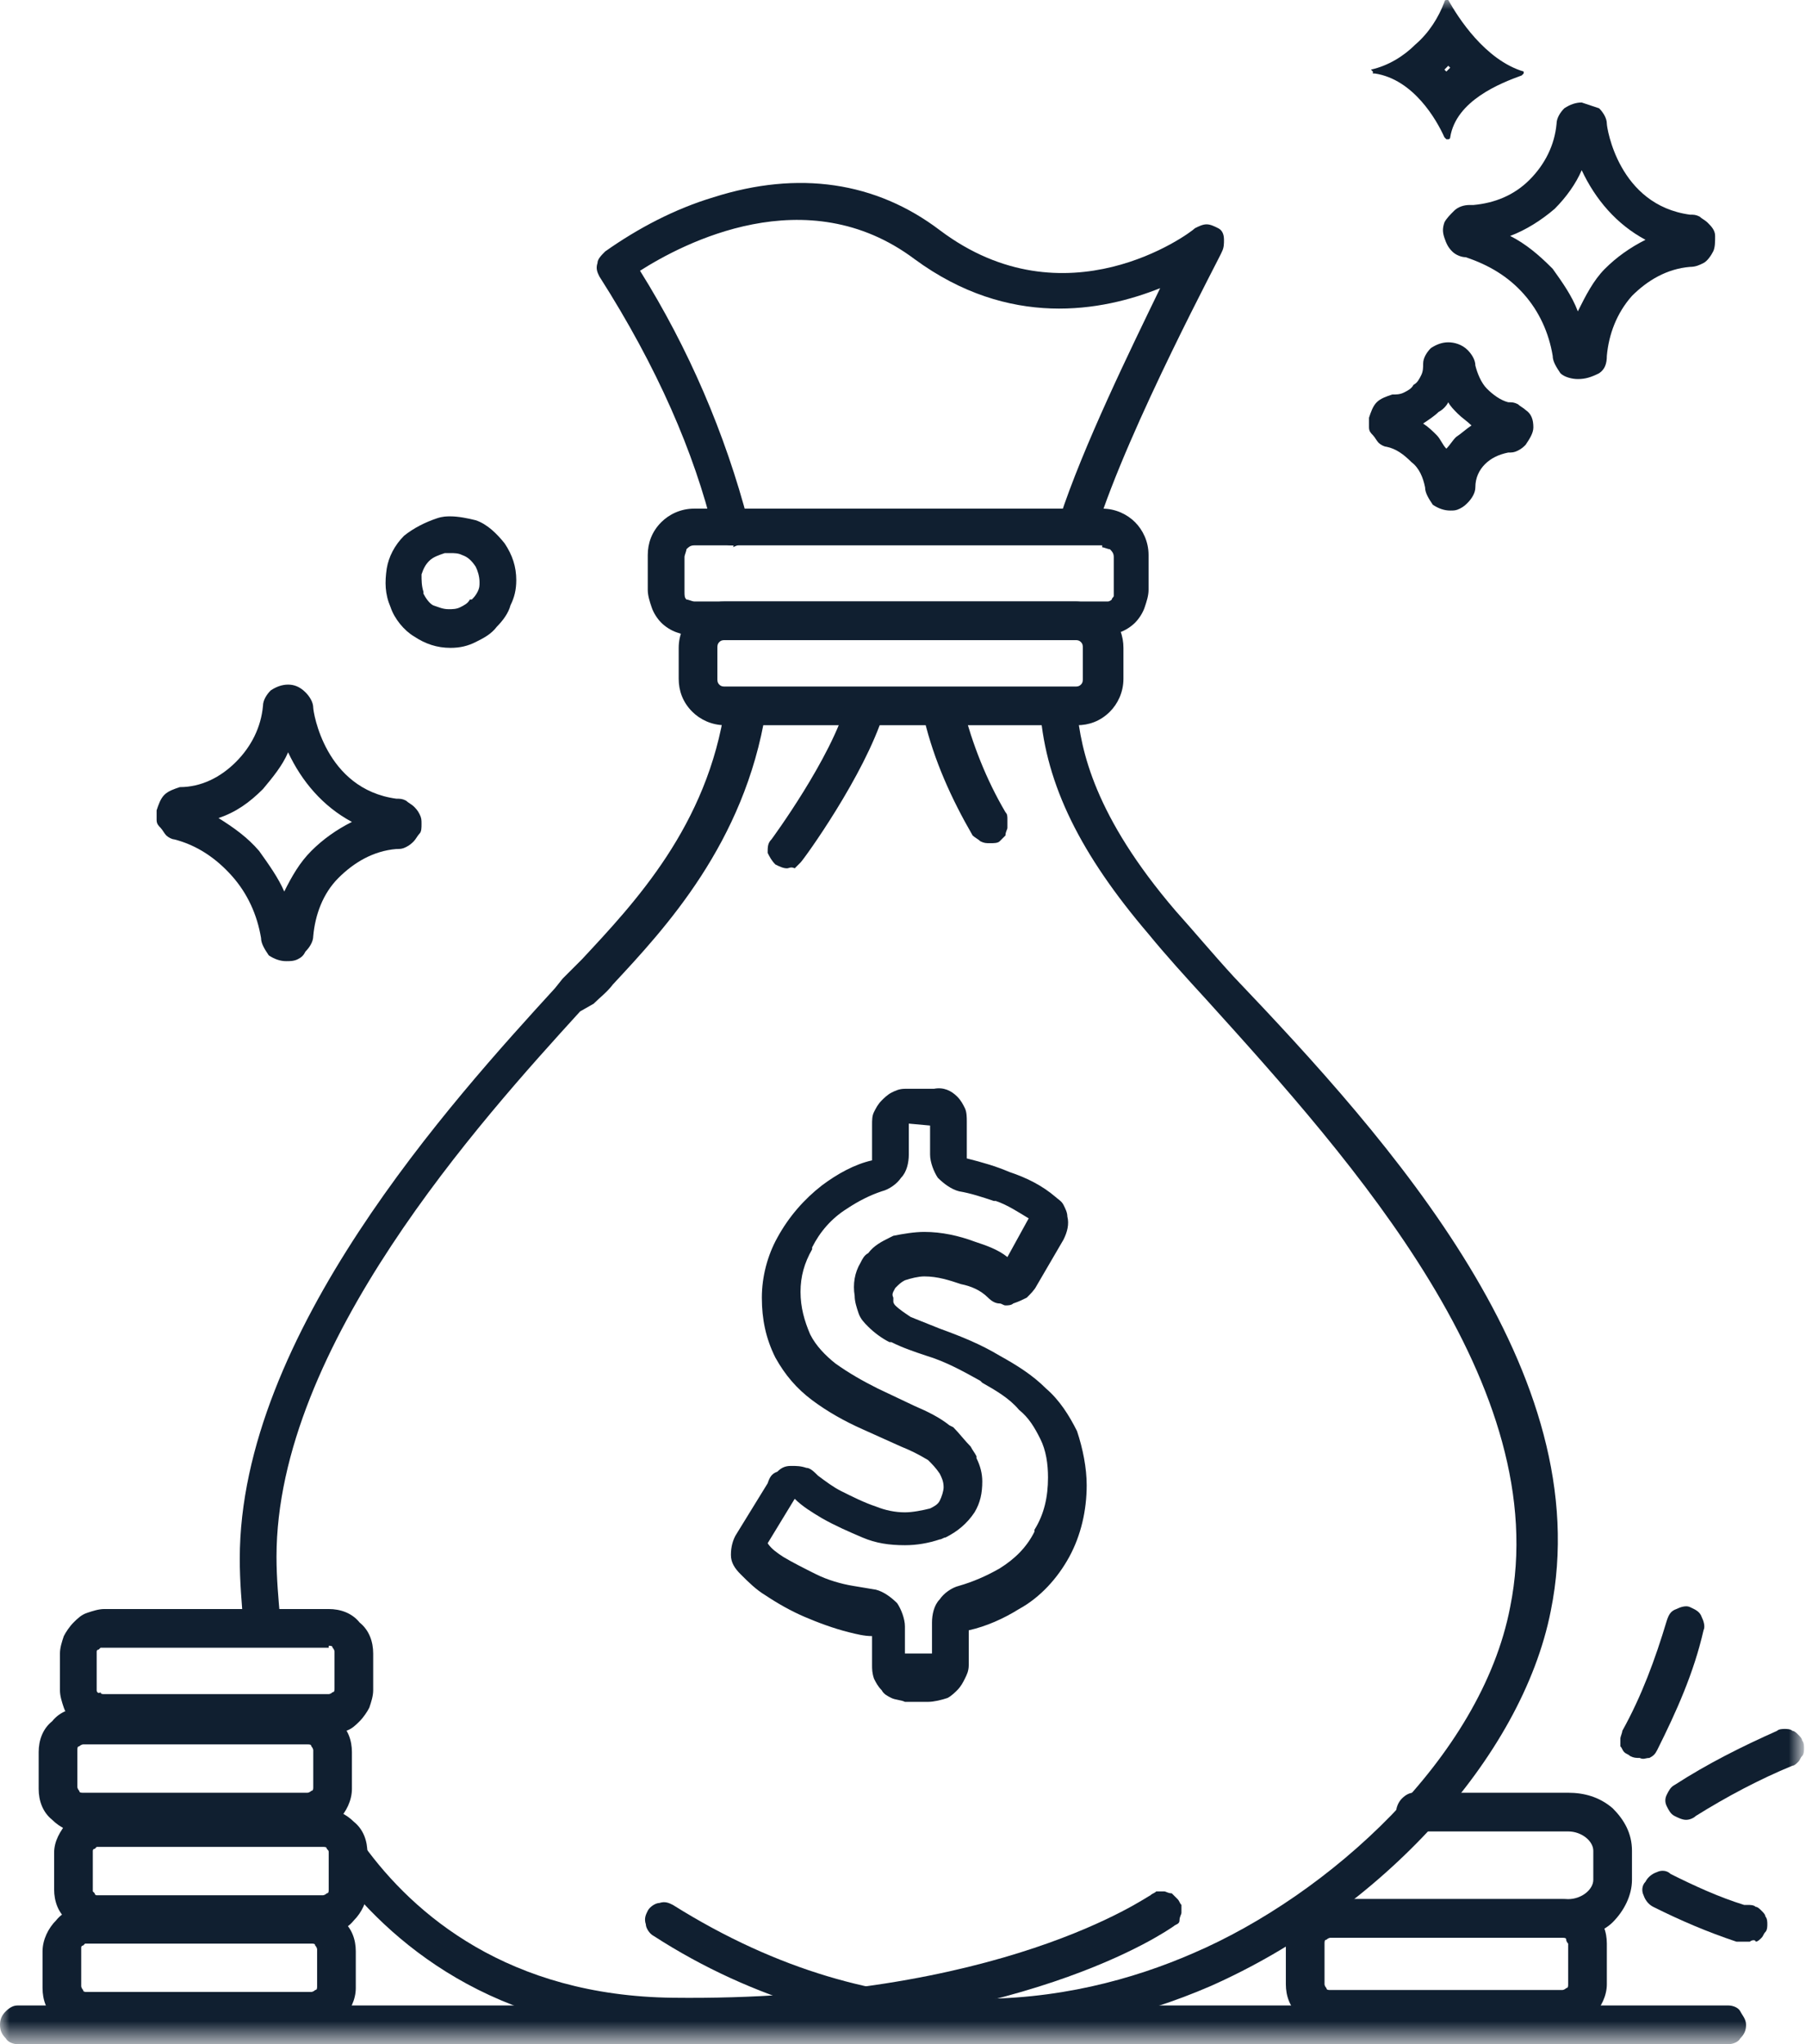 <?xml version="1.0" encoding="utf-8"?>
<!-- Generator: Adobe Illustrator 27.1.1, SVG Export Plug-In . SVG Version: 6.00 Build 0)  -->
<svg version="1.1" id="Layer_1" xmlns="http://www.w3.org/2000/svg" xmlns:xlink="http://www.w3.org/1999/xlink" x="0px" y="0px"
	 width="93.4px" height="105.7px" viewBox="0 0 93.4 105.7" style="enable-background:new 0 0 93.4 105.7;" xml:space="preserve">
<style type="text/css">
	.st0{fill:#FFFFFF;filter:url(#Adobe_OpacityMaskFilter);}
	.st1{mask:url(#mask0_1_2_00000028303539926619704710000001371574588948188045_);}
	.st2{fill:#FFFFFF;}
	.st3{fill:#FFFFFF;fill-opacity:0.5;}
	.st4{fill:#101F30;}
</style>
<defs>
	<filter id="Adobe_OpacityMaskFilter" filterUnits="userSpaceOnUse" x="0" y="0" width="93.4" height="105.7">
		<feColorMatrix  type="matrix" values="1 0 0 0 0  0 1 0 0 0  0 0 1 0 0  0 0 0 1 0"/>
	</filter>
</defs>
<mask maskUnits="userSpaceOnUse" x="0" y="0" width="93.4" height="105.7" id="mask0_1_2_00000028303539926619704710000001371574588948188045_">
	<path class="st0" d="M93.3,0H-0.1v105.7h93.4V0z"/>
</mask>
<g class="st1">
	<path class="st2" d="M17.7,84.3H4.4l-0.3,4.2l-1.2,3.9l0.9,1.2v3.9l-0.3,2.4v4.8h13.5v-5.1l0.6-4.5l-1.2-0.9l1.2-5.7V84.3z"/>
	<path class="st2" d="M82.4,93.9l-8.1-0.6l-2.4,2.1l-4.2,3.9v3.6l0.6,1.8h14.1v-3.9l-0.9-1.5l1.8-1.2v-2.7L82.4,93.9z"/>
	<path class="st2" d="M19.5,42.7L15,37l-4.5,5.1l3.6,4.8l1.2,0.3L19.5,42.7z"/>
	<path class="st2" d="M24.9,28.3L21.6,28l-0.3,3.9l3.9,0.3L24.9,28.3z"/>
	<path class="st2" d="M77.3,22.3l-2.1-2.7l-2.7,2.1l2.1,3L77.3,22.3z"/>
	<path class="st2" d="M81.8,7.2L77,11.7l4.8,5.4l4.8-4.5L81.8,7.2z"/>
	<path class="st2" d="M34.8,31.6L34.5,28l22-0.6l1.8,0.6v3.3l-1.8,0.9v3.9H36.7L36,32.2L34.8,31.6z"/>
	<path class="st3" d="M39.7,10.2l-7.5,3.3l5.7,13.8l17.8-0.3l6-13.5l-4.2,0.9l-5.1,0.3l-6.6-3.6L39.7,10.2z"/>
	<path class="st3" d="M34.2,46.1l4.2-9.3H55v1.5l2.1,5.1l4.8,6l6.6,7.8l6.6,8.4l4.2,11.1v6.9l-4.5,8.7l-8.7,8.1l-13.8,3.9l-23.8-0.9
		l-8.7-5.4l-2.7-3.9l-0.3-4.5l1.2-1.5l-0.6-3.6l-3.9-0.9v-7.8l2.7-6L24,57.5L34.2,46.1z"/>
	<path class="st4" d="M89.4,105.7H0.9c-0.2,0-0.5-0.1-0.6-0.3C0.1,105.2,0,105,0,104.7s0.1-0.5,0.3-0.7c0.2-0.2,0.4-0.3,0.6-0.3
		h88.5c0.2,0,0.5,0.1,0.6,0.3s0.3,0.4,0.3,0.7s-0.1,0.5-0.3,0.7C89.9,105.6,89.6,105.7,89.4,105.7z"/>
	<path class="st4" d="M84.8,90.9c-0.2,0-0.3,0-0.5-0.1c-0.1-0.1-0.2-0.1-0.3-0.2c-0.1-0.1-0.1-0.2-0.2-0.3c0-0.1,0-0.3,0-0.4
		c0-0.1,0.1-0.3,0.1-0.4c1-1.8,1.7-3.7,2.3-5.7c0.1-0.3,0.2-0.5,0.5-0.6c0.2-0.1,0.5-0.2,0.7-0.1c0.2,0.1,0.5,0.2,0.6,0.5
		c0.1,0.2,0.2,0.5,0.1,0.7c-0.5,2.2-1.4,4.2-2.4,6.2c-0.1,0.2-0.2,0.3-0.4,0.4C85.1,90.9,85,91,84.8,90.9z"/>
	<path class="st4" d="M87.2,94.1c-0.2,0-0.4-0.1-0.6-0.2c-0.2-0.1-0.3-0.3-0.4-0.5c-0.1-0.2-0.1-0.4,0-0.6c0.1-0.2,0.2-0.4,0.4-0.5
		c1.7-1.1,3.5-2,5.3-2.8c0.1-0.1,0.3-0.1,0.4-0.1s0.3,0,0.4,0.1c0.1,0,0.2,0.1,0.3,0.2c0.1,0.1,0.2,0.2,0.2,0.3
		c0.1,0.1,0.1,0.3,0.1,0.4c0,0.1,0,0.3-0.1,0.4c-0.1,0.1-0.1,0.2-0.2,0.3c-0.1,0.1-0.2,0.2-0.3,0.2c-1.7,0.7-3.4,1.6-5,2.6
		C87.6,94,87.4,94.1,87.2,94.1z"/>
	<path class="st4" d="M90.5,100.4h-0.4c-0.1,0-0.2,0-0.3,0c-1.5-0.5-2.9-1.1-4.3-1.8c-0.2-0.1-0.4-0.3-0.5-0.6
		c-0.1-0.2-0.1-0.5,0.1-0.7c0.1-0.2,0.3-0.4,0.6-0.5c0.2-0.1,0.5-0.1,0.7,0.1c1.2,0.6,2.5,1.2,3.8,1.6h0.2c0.1,0,0.3,0,0.4,0.1
		c0.1,0,0.2,0.1,0.3,0.2c0.1,0.1,0.2,0.2,0.2,0.3c0.1,0.1,0.1,0.3,0.1,0.4c0,0.1,0,0.3-0.1,0.4c-0.1,0.1-0.1,0.2-0.2,0.3
		c-0.1,0.1-0.2,0.2-0.3,0.2C90.8,100.3,90.6,100.3,90.5,100.4L90.5,100.4z"/>
	<path class="st4" d="M74.9,3.4L75,3.5l-0.2,0.2c0,0-0.1-0.1-0.1-0.1L74.9,3.4z M74.9,0h-0.1c-0.1,0-0.1,0.1-0.1,0.1
		c-0.3,0.8-0.8,1.6-1.5,2.2c-0.6,0.6-1.4,1.1-2.3,1.3C71,3.7,71,3.7,71,3.7v0.1h0.1c2,0.3,3.2,2.4,3.6,3.3l0.1,0.1h0.1
		c0.1,0,0.1-0.1,0.1-0.1c0.3-1.9,2.6-2.8,3.7-3.2l0.1-0.1V3.7c0,0,0,0,0,0c0,0,0,0,0,0c0,0,0,0,0,0c0,0,0,0,0,0
		C76.8,3.1,75.4,0.9,74.9,0C75,0,75,0,74.9,0C75,0,75,0,74.9,0L74.9,0z"/>
	<path class="st4" d="M81.8,8.8c0.7,1.5,1.8,2.8,3.3,3.6c-0.8,0.4-1.5,0.9-2.1,1.5c-0.6,0.6-1,1.4-1.4,2.2c-0.3-0.8-0.8-1.5-1.3-2.2
		l-0.1-0.1c-0.6-0.6-1.3-1.2-2.1-1.6c0.8-0.3,1.6-0.8,2.3-1.4C81,10.2,81.5,9.5,81.8,8.8L81.8,8.8z M81.8,5.3
		c-0.3,0-0.6,0.1-0.9,0.3c-0.2,0.2-0.4,0.5-0.4,0.8c-0.1,1.1-0.6,2.1-1.4,2.9c-0.8,0.8-1.8,1.2-2.9,1.3c-0.1,0-0.1,0-0.2,0
		c-0.3,0-0.6,0.1-0.8,0.3c-0.2,0.2-0.4,0.4-0.5,0.6c-0.1,0.3-0.1,0.5,0,0.8c0.1,0.3,0.2,0.5,0.4,0.7c0.2,0.2,0.5,0.3,0.7,0.3
		c1.2,0.4,2.2,1,3,1.9c0.8,0.9,1.3,2,1.5,3.2c0,0.3,0.2,0.6,0.4,0.9c0.2,0.2,0.6,0.3,0.9,0.3c0.4,0,0.7-0.1,1.1-0.3
		c0.3-0.2,0.4-0.5,0.4-0.9c0.1-1.1,0.5-2.2,1.3-3.1c0.8-0.8,1.8-1.4,3-1.5c0.3,0,0.5-0.1,0.7-0.2c0.2-0.1,0.4-0.4,0.5-0.6
		c0.1-0.2,0.1-0.5,0.1-0.8c0-0.3-0.2-0.5-0.4-0.7c-0.1-0.1-0.3-0.2-0.4-0.3c-0.2-0.1-0.3-0.1-0.5-0.1c-3.7-0.5-4.3-4.5-4.3-4.7
		c0-0.3-0.2-0.6-0.4-0.8C82.4,5.5,82.1,5.4,81.8,5.3L81.8,5.3z"/>
	<path class="st4" d="M74.9,20.8c0.1,0.2,0.3,0.4,0.5,0.6c0.2,0.2,0.5,0.4,0.7,0.6c-0.3,0.2-0.5,0.4-0.8,0.6
		c-0.2,0.2-0.3,0.4-0.5,0.6c-0.2-0.2-0.3-0.5-0.5-0.7c-0.2-0.2-0.4-0.4-0.7-0.6c0.3-0.2,0.6-0.4,0.8-0.6
		C74.6,21.2,74.8,21,74.9,20.8L74.9,20.8z M74.9,17.7c-0.3,0-0.6,0.1-0.9,0.3c-0.2,0.2-0.4,0.5-0.4,0.8c0,0.2,0,0.4-0.1,0.6
		c-0.1,0.2-0.2,0.4-0.4,0.5c-0.1,0.2-0.3,0.3-0.5,0.4c-0.2,0.1-0.4,0.1-0.6,0.1c-0.3,0.1-0.6,0.2-0.8,0.4c-0.2,0.2-0.3,0.5-0.4,0.8
		c0,0.2,0,0.3,0,0.5c0,0.2,0.1,0.3,0.2,0.4c0.1,0.1,0.2,0.3,0.3,0.4c0.1,0.1,0.3,0.2,0.4,0.2c0.5,0.1,0.9,0.4,1.3,0.8
		c0.4,0.3,0.6,0.8,0.7,1.3c0,0.3,0.2,0.6,0.4,0.9c0.3,0.2,0.6,0.3,0.9,0.3c0.2,0,0.3,0,0.5-0.1c0.2-0.1,0.3-0.2,0.4-0.3
		c0.2-0.2,0.4-0.5,0.4-0.8c0-0.5,0.2-0.9,0.5-1.2c0.3-0.3,0.7-0.5,1.2-0.6c0.2,0,0.3,0,0.5-0.1c0.2-0.1,0.3-0.2,0.4-0.3
		c0.2-0.3,0.4-0.6,0.4-0.9c0-0.4-0.1-0.7-0.4-0.9c-0.1-0.1-0.3-0.2-0.4-0.3c-0.2-0.1-0.3-0.1-0.5-0.1c-0.4-0.1-0.8-0.4-1.1-0.7
		c-0.3-0.3-0.5-0.8-0.6-1.2c0-0.3-0.2-0.6-0.4-0.8C75.6,17.8,75.2,17.7,74.9,17.7L74.9,17.7z"/>
	<path class="st4" d="M14.9,38.9c0.7,1.5,1.8,2.8,3.3,3.6c-0.8,0.4-1.5,0.9-2.1,1.5c-0.6,0.6-1,1.3-1.4,2.1
		c-0.3-0.7-0.8-1.4-1.3-2.1L13.4,44c-0.6-0.7-1.3-1.2-2.1-1.7c0.9-0.3,1.6-0.8,2.3-1.5C14.1,40.2,14.6,39.6,14.9,38.9L14.9,38.9z
		 M14.9,35.4c-0.3,0-0.6,0.1-0.9,0.3c-0.2,0.2-0.4,0.5-0.4,0.8c-0.1,1.1-0.6,2.1-1.4,2.9c-0.8,0.8-1.8,1.3-2.9,1.3
		c-0.3,0.1-0.6,0.2-0.8,0.4c-0.2,0.2-0.3,0.5-0.4,0.8c0,0.2,0,0.3,0,0.5c0,0.2,0.1,0.3,0.2,0.4c0.1,0.1,0.2,0.3,0.3,0.4
		c0.1,0.1,0.3,0.2,0.4,0.2c1.2,0.3,2.2,1,3,1.9c0.8,0.9,1.3,2,1.5,3.2c0,0.3,0.2,0.6,0.4,0.9c0.3,0.2,0.6,0.3,0.9,0.3
		c0.2,0,0.4,0,0.6-0.1c0.2-0.1,0.3-0.2,0.4-0.4c0.2-0.2,0.4-0.5,0.4-0.8c0.1-1.1,0.5-2.2,1.3-3c0.8-0.8,1.8-1.4,3-1.5
		c0.2,0,0.3,0,0.5-0.1c0.2-0.1,0.3-0.2,0.4-0.3c0.1-0.1,0.2-0.3,0.3-0.4s0.1-0.3,0.1-0.5c0-0.2,0-0.3-0.1-0.5
		c-0.1-0.2-0.2-0.3-0.3-0.4c-0.1-0.1-0.3-0.2-0.4-0.3c-0.2-0.1-0.3-0.1-0.5-0.1c-3.7-0.5-4.3-4.5-4.3-4.7c0-0.3-0.2-0.6-0.4-0.8
		C15.5,35.5,15.2,35.4,14.9,35.4L14.9,35.4z"/>
	<path class="st4" d="M23.3,28.6c0.2,0,0.4,0,0.6,0.1c0.3,0.1,0.5,0.3,0.7,0.6c0.1,0.2,0.2,0.5,0.2,0.8c0,0.2,0,0.3-0.1,0.5
		c-0.1,0.2-0.2,0.3-0.3,0.4L24.3,31c-0.1,0.2-0.3,0.3-0.5,0.4c-0.2,0.1-0.4,0.1-0.6,0.1c-0.3,0-0.5-0.1-0.8-0.2h0
		c-0.2-0.1-0.4-0.4-0.5-0.6v-0.1c-0.1-0.3-0.1-0.6-0.1-0.9c0.1-0.3,0.2-0.5,0.4-0.7c0.2-0.2,0.5-0.3,0.8-0.4L23.3,28.6L23.3,28.6z
		 M23.3,26.7c-0.2,0-0.4,0-0.7,0.1c-0.6,0.2-1.2,0.5-1.7,0.9c-0.5,0.5-0.8,1.1-0.9,1.7c-0.1,0.7-0.1,1.3,0.2,2
		c0.2,0.6,0.7,1.2,1.2,1.5c0.6,0.4,1.2,0.6,1.9,0.6c0.5,0,0.9-0.1,1.3-0.3c0.4-0.2,0.8-0.4,1.1-0.8c0.3-0.3,0.6-0.7,0.7-1.1
		c0.2-0.4,0.3-0.8,0.3-1.3c0-0.7-0.2-1.3-0.6-1.9c-0.4-0.5-0.9-1-1.5-1.2C24.2,26.8,23.7,26.7,23.3,26.7L23.3,26.7z"/>
	<path class="st4" d="M50.8,105.2c-6-0.1-11.9-1.8-17-5.1c-0.2-0.1-0.4-0.4-0.4-0.6c-0.1-0.3,0-0.5,0.1-0.7c0.1-0.2,0.4-0.4,0.6-0.4
		c0.3-0.1,0.5,0,0.7,0.1c11,6.9,20.7,5.2,26.9,2.5c7-3,14.9-10.1,16.4-17.9c2.3-11.4-8.1-23-15.7-31.4c-1.1-1.2-2.1-2.3-3-3.4
		c-3.5-4.1-5.3-7.7-5.6-11.5c0-0.1,0-0.3,0-0.4c0-0.1,0.1-0.2,0.2-0.3c0.1-0.1,0.2-0.2,0.3-0.2c0.1-0.1,0.2-0.1,0.4-0.1
		c0.1,0,0.3,0,0.4,0c0.1,0,0.2,0.1,0.3,0.2c0.1,0.1,0.2,0.2,0.2,0.3c0.1,0.1,0.1,0.2,0.1,0.4c0.2,2.1,0.9,5.5,5.1,10.4
		c0.9,1,1.9,2.2,3,3.4C71.9,59,82.7,71,80.2,83.3c-1.5,7.6-8.8,15.5-17.6,19.4C58.9,104.3,54.9,105.2,50.8,105.2z"/>
	<path class="st4" d="M37.8,28.2c-0.2,0-0.4-0.1-0.6-0.2c-0.2-0.1-0.3-0.3-0.3-0.5c-1-4.1-2.9-8.5-5.9-13.2
		c-0.1-0.2-0.2-0.4-0.1-0.7c0-0.2,0.2-0.4,0.4-0.6c1.7-1.2,3.6-2.2,5.6-2.8c4.4-1.4,8.4-0.8,11.7,1.7c6.5,4.9,12.9,0.2,13.2-0.1
		c0.2-0.1,0.4-0.2,0.6-0.2c0.2,0,0.4,0.1,0.6,0.2c0.2,0.1,0.3,0.3,0.3,0.6c0,0.2,0,0.4-0.1,0.6c0,0.1-4.8,9-6.5,14.4
		c-0.1,0.2-0.3,0.4-0.5,0.5c-0.2,0.1-0.5,0.1-0.7,0.1c-0.2-0.1-0.4-0.2-0.6-0.5c-0.1-0.2-0.1-0.5-0.1-0.7C56,23.1,58.5,18,60,14.9
		c-3,1.2-7.8,2.1-12.7-1.5c-5.6-4.2-12-0.8-14.2,0.6c2.5,4,4.4,8.4,5.6,13c0,0.1,0,0.3,0,0.4s-0.1,0.3-0.1,0.4
		c-0.1,0.1-0.2,0.2-0.3,0.3c-0.1,0.1-0.2,0.1-0.4,0.2C38,28.2,37.9,28.2,37.8,28.2z"/>
	<path class="st4" d="M13.5,84.9c-0.2,0-0.5-0.1-0.6-0.2c-0.2-0.2-0.3-0.4-0.3-0.6c-0.1-1.2-0.2-2.3-0.2-3.5
		c0-11.6,11-23.7,16.3-29.5l0.4-0.5l1-1c2.7-2.9,6.5-6.9,7.4-13.1c0-0.1,0.1-0.3,0.1-0.4c0.1-0.1,0.2-0.2,0.3-0.3
		c0.1-0.1,0.2-0.1,0.4-0.2c0.1,0,0.3,0,0.4,0c0.1,0,0.3,0.1,0.4,0.1c0.1,0.1,0.2,0.2,0.3,0.3c0.1,0.1,0.1,0.2,0.2,0.4
		c0,0.1,0,0.3,0,0.4c-1.1,6.8-5.2,11.2-7.9,14.1c-0.3,0.4-0.7,0.7-1,1L30,52.3c-5.1,5.6-15.7,17.3-15.7,28.2c0,1.1,0.1,2.2,0.2,3.3
		c0,0.1,0,0.3,0,0.4s-0.1,0.2-0.2,0.3c-0.1,0.1-0.2,0.2-0.3,0.2c-0.1,0.1-0.2,0.1-0.4,0.1L13.5,84.9z"/>
	<path class="st4" d="M35.6,105.2h-0.8c-9.3-0.1-14.7-4.8-17.6-8.7c-0.1-0.2-0.2-0.5-0.1-0.7s0.2-0.5,0.4-0.6C17.7,95,18,95,18.2,95
		c0.2,0,0.5,0.2,0.6,0.4c2.6,3.6,7.5,7.8,16,7.9c17,0.2,24.6-5.3,24.7-5.3c0.1-0.1,0.2-0.1,0.3-0.2c0.1,0,0.3,0,0.4,0
		c0.1,0,0.2,0.1,0.4,0.1c0.1,0.1,0.2,0.2,0.3,0.3c0.1,0.1,0.1,0.2,0.2,0.3c0,0.1,0,0.3,0,0.4c0,0.1-0.1,0.2-0.1,0.4
		s-0.2,0.2-0.3,0.3C60.4,99.8,52.8,105.2,35.6,105.2z"/>
	<path class="st4" d="M57,28.3c0.1,0,0.3,0.1,0.4,0.1c0.1,0.1,0.2,0.2,0.2,0.4v1.8c0,0.1,0,0.1,0,0.2c0,0.1-0.1,0.1-0.1,0.2
		c0,0-0.1,0.1-0.2,0.1c-0.1,0-0.1,0-0.2,0H35.9c-0.1,0-0.3-0.1-0.4-0.1c-0.1-0.1-0.1-0.2-0.1-0.4v-1.8c0-0.1,0.1-0.3,0.1-0.4
		c0.1-0.1,0.2-0.2,0.4-0.2H57z M57,26.3H35.9c-0.7,0-1.3,0.3-1.7,0.7c-0.5,0.5-0.7,1.1-0.7,1.7v1.8c0,0.3,0.1,0.6,0.2,0.9
		c0.1,0.3,0.3,0.6,0.5,0.8c0.2,0.2,0.5,0.4,0.8,0.5c0.3,0.1,0.6,0.2,0.9,0.2H57c0.3,0,0.6-0.1,0.9-0.2c0.3-0.1,0.6-0.3,0.8-0.5
		c0.2-0.2,0.4-0.5,0.5-0.8c0.1-0.3,0.2-0.6,0.2-0.9v-1.8c0-0.7-0.3-1.3-0.7-1.7C58.3,26.6,57.7,26.3,57,26.3z"/>
	<path class="st4" d="M55.6,33.1c0.1,0,0.2,0,0.3,0.1c0.1,0.1,0.1,0.2,0.1,0.3v1.6c0,0.1,0,0.2-0.1,0.3c-0.1,0.1-0.2,0.1-0.3,0.1
		H37.5c-0.1,0-0.2,0-0.3-0.1c-0.1-0.1-0.1-0.2-0.1-0.3v-1.6c0-0.1,0-0.2,0.1-0.3c0.1-0.1,0.2-0.1,0.3-0.1H55.6z M55.6,31.1H37.5
		c-0.6,0-1.2,0.2-1.7,0.7c-0.4,0.4-0.7,1-0.7,1.7v1.6c0,0.6,0.2,1.2,0.7,1.7c0.4,0.4,1,0.7,1.7,0.7h18.2c0.6,0,1.2-0.2,1.7-0.7
		c0.4-0.4,0.7-1,0.7-1.7v-1.6c0-0.6-0.2-1.2-0.7-1.7C56.8,31.4,56.2,31.1,55.6,31.1z"/>
	<path class="st4" d="M40.7,44.9c-0.2,0-0.4-0.1-0.6-0.2c-0.2-0.2-0.3-0.4-0.4-0.6c0-0.3,0-0.5,0.2-0.7c0,0,3.1-4.2,3.9-7.1
		c0.1-0.2,0.3-0.4,0.5-0.5c0.2-0.1,0.5-0.1,0.7-0.1c0.2,0.1,0.4,0.2,0.6,0.5c0.1,0.2,0.2,0.5,0.1,0.7c-1,3.2-4.1,7.5-4.3,7.7
		c-0.1,0.1-0.2,0.2-0.3,0.3C40.9,44.8,40.8,44.9,40.7,44.9z"/>
	<path class="st4" d="M51.2,43.6c-0.2,0-0.3,0-0.5-0.1c-0.1-0.1-0.3-0.2-0.4-0.3c-1.1-1.9-2-3.9-2.5-6c0-0.1,0-0.3,0-0.4
		c0-0.1,0.1-0.2,0.1-0.4c0.1-0.1,0.2-0.2,0.3-0.3c0.1-0.1,0.2-0.1,0.3-0.2c0.1,0,0.3,0,0.4,0c0.1,0,0.2,0.1,0.4,0.1
		c0.1,0.1,0.2,0.2,0.3,0.3c0.1,0.1,0.1,0.2,0.2,0.3c0.5,1.9,1.2,3.7,2.2,5.4c0.1,0.1,0.1,0.2,0.1,0.4c0,0.1,0,0.3,0,0.4
		c0,0.1-0.1,0.2-0.1,0.4c-0.1,0.1-0.2,0.2-0.3,0.3C51.6,43.6,51.4,43.6,51.2,43.6z"/>
	<path class="st4" d="M48.1,58.2v1.5c0,0.4,0.2,0.9,0.4,1.2c0.3,0.3,0.7,0.6,1.1,0.7c0.6,0.1,1.2,0.3,1.8,0.5h0.1
		c0.6,0.2,1.2,0.6,1.7,0.9l-1.1,2c-0.5-0.4-1.1-0.6-1.7-0.8c-0.8-0.3-1.7-0.5-2.6-0.5c-0.5,0-1.1,0.1-1.6,0.2l-0.2,0.1
		c-0.4,0.2-0.8,0.4-1.1,0.8c-0.2,0.1-0.3,0.3-0.4,0.5c-0.3,0.5-0.4,1.1-0.3,1.7c0,0.3,0.1,0.6,0.2,0.9c0.1,0.3,0.3,0.5,0.5,0.7
		c0.3,0.3,0.7,0.6,1.1,0.8l0.1,0c0.6,0.3,1.2,0.5,1.8,0.7c1,0.3,1.9,0.8,2.8,1.3l0.1,0.1c0.7,0.4,1.4,0.8,1.9,1.4
		c0.5,0.4,0.8,0.9,1.1,1.5c0.3,0.6,0.4,1.3,0.4,2c0,1-0.2,1.9-0.7,2.7v0.1c-0.4,0.8-1,1.4-1.8,1.9c-0.7,0.4-1.4,0.7-2.1,0.9
		c-0.4,0.1-0.8,0.4-1,0.7c-0.3,0.3-0.4,0.8-0.4,1.2v1.6h-0.1H48h-1.2v-1.4c0-0.4-0.2-0.9-0.4-1.2c-0.3-0.3-0.7-0.6-1.1-0.7l-0.6-0.1
		l-0.6-0.1h0c-0.6-0.1-1.3-0.3-1.9-0.6c-0.6-0.3-1.2-0.6-1.7-0.9c-0.3-0.2-0.6-0.4-0.8-0.7l1.4-2.3c0.4,0.4,0.9,0.7,1.4,1
		c0.7,0.4,1.4,0.7,2.1,1h0c0.7,0.3,1.4,0.4,2.2,0.4c0.6,0,1.2-0.1,1.8-0.3c0.1,0,0.2-0.1,0.3-0.1c0.6-0.3,1.1-0.7,1.5-1.3
		c0.3-0.5,0.4-1,0.4-1.6c0-0.4-0.1-0.8-0.3-1.2l0-0.1c-0.1-0.2-0.2-0.3-0.3-0.5c-0.3-0.3-0.6-0.7-0.9-1l-0.2-0.1
		c-0.5-0.4-1.1-0.7-1.8-1l-1.9-0.9c-0.8-0.4-1.5-0.8-2.2-1.3c-0.5-0.4-1-0.9-1.3-1.5c-0.3-0.7-0.5-1.4-0.5-2.2
		c0-0.8,0.2-1.5,0.6-2.2v-0.1c0.4-0.8,1-1.5,1.8-2c0.6-0.4,1.2-0.7,1.8-0.9c0.4-0.1,0.8-0.4,1-0.7c0.3-0.3,0.4-0.8,0.4-1.2v-1.6
		L48.1,58.2L48.1,58.2z M48.3,56.3h-1.5c-0.3,0-0.5,0.1-0.7,0.2c-0.2,0.1-0.4,0.3-0.5,0.4c-0.2,0.2-0.3,0.4-0.4,0.6
		c-0.1,0.2-0.1,0.4-0.1,0.7v1.8c-0.9,0.2-1.8,0.7-2.6,1.3c-0.9,0.7-1.7,1.6-2.3,2.7c-0.5,0.9-0.8,2-0.8,3.1c0,1.1,0.2,2.1,0.7,3.1
		c0.5,0.9,1.1,1.6,1.9,2.2c0.8,0.6,1.7,1.1,2.6,1.5l2,0.9c0.5,0.2,0.9,0.4,1.4,0.7c0.2,0.2,0.4,0.4,0.6,0.7c0.1,0.2,0.2,0.4,0.2,0.7
		c0,0.2-0.1,0.5-0.2,0.7c-0.1,0.2-0.3,0.3-0.5,0.4c-0.4,0.1-0.9,0.2-1.3,0.2c-0.5,0-1-0.1-1.5-0.3c-0.6-0.2-1.2-0.5-1.8-0.8
		c-0.4-0.2-0.8-0.5-1.2-0.8c-0.2-0.2-0.4-0.4-0.6-0.4c-0.3-0.1-0.5-0.1-0.8-0.1c-0.3,0-0.5,0.1-0.7,0.3c-0.3,0.1-0.4,0.3-0.5,0.6
		l-1.6,2.6c-0.2,0.3-0.3,0.7-0.3,1.1c0,0.4,0.2,0.7,0.5,1c0.4,0.4,0.8,0.8,1.3,1.1c0.6,0.4,1.3,0.8,2,1.1c0.7,0.3,1.5,0.6,2.3,0.8
		c0.4,0.1,0.8,0.2,1.2,0.2v1.5c0,0.2,0,0.4,0.1,0.7c0.1,0.2,0.2,0.4,0.4,0.6c0.1,0.2,0.3,0.3,0.5,0.4c0.2,0.1,0.5,0.1,0.7,0.2H48
		c0.3,0,0.7-0.1,1-0.2c0.2-0.1,0.4-0.3,0.5-0.4c0.2-0.2,0.3-0.4,0.4-0.6c0.1-0.2,0.2-0.4,0.2-0.7v-1.8c0.9-0.2,1.8-0.6,2.6-1.1
		c1.1-0.6,2-1.6,2.6-2.7c0.6-1.1,0.9-2.4,0.9-3.7c0-0.9-0.2-1.9-0.5-2.8c-0.4-0.8-0.9-1.6-1.6-2.2c-0.7-0.7-1.5-1.2-2.4-1.7
		c-1-0.6-2-1-3.1-1.4c-0.5-0.2-1-0.4-1.5-0.6c-0.3-0.2-0.6-0.4-0.8-0.6c0,0-0.1-0.1-0.1-0.2v-0.2c-0.1-0.2,0-0.3,0.1-0.5
		c0.2-0.2,0.3-0.3,0.5-0.4c0.3-0.1,0.7-0.2,1-0.2c0.7,0,1.3,0.2,1.9,0.4c0.5,0.1,1,0.3,1.4,0.7c0.2,0.2,0.4,0.3,0.6,0.3
		c0.1,0,0.2,0.1,0.3,0.1c0.1,0,0.3,0,0.4-0.1c0.3-0.1,0.5-0.2,0.7-0.3c0.2-0.2,0.4-0.4,0.5-0.6l1.4-2.4c0.2-0.4,0.3-0.8,0.2-1.2
		c0-0.2-0.1-0.4-0.2-0.6c-0.1-0.2-0.3-0.3-0.4-0.4c-0.7-0.6-1.5-1-2.4-1.3c-0.7-0.3-1.4-0.5-2.2-0.7V58c0-0.2,0-0.5-0.1-0.7
		c-0.1-0.2-0.2-0.4-0.4-0.6C49.2,56.4,48.8,56.2,48.3,56.3L48.3,56.3z"/>
	<path class="st4" d="M81.2,100.2H68.1c-0.1,0-0.3,0-0.4-0.1s-0.2-0.1-0.3-0.2c-0.1-0.1-0.2-0.2-0.2-0.3S67,99.3,67,99.2
		s0-0.3,0.1-0.4s0.1-0.2,0.2-0.3c0.1-0.1,0.2-0.2,0.3-0.2s0.3-0.1,0.4-0.1h13.1c0.7,0,1.3-0.5,1.3-1v-1.5c0-0.5-0.6-1-1.3-1h-8
		c-0.2,0-0.5-0.1-0.6-0.3c-0.2-0.2-0.3-0.4-0.3-0.7c0-0.2,0.1-0.5,0.3-0.7c0.2-0.2,0.4-0.3,0.6-0.3h8c0.8,0,1.6,0.2,2.3,0.8
		c0.6,0.6,1,1.3,1,2.2v1.5c0,0.8-0.4,1.6-1,2.2C82.9,99.9,82,100.2,81.2,100.2z"/>
	<path class="st4" d="M80.8,100.2c0.1,0,0.2,0,0.2,0.1s0.1,0.2,0.1,0.2v2.1c0,0.1,0,0.2-0.1,0.2c-0.1,0.1-0.2,0.1-0.2,0.1h-12
		c-0.1,0-0.2,0-0.2-0.1c-0.1-0.1-0.1-0.2-0.1-0.2v-2.1c0-0.1,0-0.2,0.1-0.2c0.1-0.1,0.2-0.1,0.2-0.1H80.8z M80.8,98.2h-12
		c-0.6,0-1.2,0.2-1.6,0.7c-0.4,0.4-0.7,1-0.7,1.6v2.1c0,0.6,0.2,1.2,0.7,1.6c0.4,0.4,1,0.7,1.6,0.7h12c0.6,0,1.2-0.2,1.6-0.7
		c0.4-0.4,0.7-1,0.7-1.6v-2.1c0-0.6-0.2-1.2-0.7-1.6C82,98.5,81.4,98.2,80.8,98.2z"/>
	<path class="st4" d="M17,85.1c0.1,0,0.2,0,0.2,0.1c0.1,0.1,0.1,0.2,0.1,0.2v1.9c0,0.1,0,0.2-0.1,0.2c-0.1,0.1-0.2,0.1-0.2,0.1H5.4
		c-0.1,0-0.2,0-0.2-0.1C5.1,87.6,5,87.5,5,87.4v-1.9c0,0,0-0.1,0-0.1c0,0,0-0.1,0.1-0.1c0,0,0.1-0.1,0.1-0.1c0,0,0.1,0,0.1,0H17z
		 M17,83.2H5.4c-0.3,0-0.6,0.1-0.9,0.2c-0.3,0.1-0.5,0.3-0.7,0.5s-0.4,0.5-0.5,0.7c-0.1,0.3-0.2,0.6-0.2,0.9v1.9
		c0,0.3,0.1,0.6,0.2,0.9c0.1,0.3,0.3,0.5,0.5,0.7c0.2,0.2,0.5,0.4,0.7,0.5c0.3,0.1,0.6,0.2,0.9,0.2H17c0.3,0,0.6-0.1,0.9-0.2
		c0.3-0.1,0.5-0.3,0.7-0.5c0.2-0.2,0.4-0.5,0.5-0.7c0.1-0.3,0.2-0.6,0.2-0.9v-1.9c0-0.6-0.2-1.2-0.7-1.6
		C18.2,83.4,17.6,83.2,17,83.2z"/>
	<path class="st4" d="M15.9,90.2c0.1,0,0.2,0,0.2,0.1c0.1,0.1,0.1,0.2,0.1,0.2v1.9c0,0.1,0,0.2-0.1,0.2c-0.1,0.1-0.2,0.1-0.2,0.1
		H4.3c-0.1,0-0.2,0-0.2-0.1c-0.1-0.1-0.1-0.2-0.1-0.2v-1.9c0-0.1,0-0.2,0.1-0.2c0.1-0.1,0.2-0.1,0.2-0.1H15.9L15.9,90.2z M15.9,88.3
		H4.3c-0.6,0-1.2,0.2-1.6,0.7C2.2,89.4,2,90,2,90.6v1.9c0,0.6,0.2,1.2,0.7,1.6c0.4,0.4,1,0.7,1.6,0.7h11.6c0.6,0,1.2-0.2,1.6-0.7
		c0.4-0.4,0.7-1,0.7-1.6v-1.9c0-0.6-0.2-1.2-0.7-1.6C17.1,88.5,16.5,88.3,15.9,88.3z"/>
	<path class="st4" d="M16.7,95.5c0.1,0,0.2,0,0.2,0.1c0.1,0.1,0.1,0.1,0.1,0.2v1.9c0,0.1,0,0.2-0.1,0.2c-0.1,0.1-0.2,0.1-0.2,0.1
		H5.1c0,0-0.1,0-0.1,0c0,0-0.1,0-0.1-0.1c0,0-0.1-0.1-0.1-0.1c0,0,0-0.1,0-0.1v-1.9c0,0,0-0.1,0-0.1c0,0,0-0.1,0.1-0.1
		c0,0,0.1-0.1,0.1-0.1c0,0,0.1,0,0.1,0L16.7,95.5L16.7,95.5z M16.7,93.5H5.1c-0.6,0-1.2,0.2-1.6,0.7s-0.7,1-0.7,1.6v1.9
		c0,0.6,0.2,1.2,0.7,1.6c0.4,0.4,1,0.7,1.6,0.7h11.6c0.6,0,1.2-0.2,1.6-0.7c0.4-0.4,0.7-1,0.7-1.6v-1.9c0-0.6-0.2-1.2-0.7-1.6
		C17.9,93.8,17.3,93.5,16.7,93.5z"/>
	<path class="st4" d="M16.1,100.5c0.1,0,0.2,0,0.2,0.1c0.1,0.1,0.1,0.2,0.1,0.2v1.9c0,0.1,0,0.2-0.1,0.2c-0.1,0.1-0.2,0.1-0.2,0.1
		H4.5c-0.1,0-0.2,0-0.2-0.1c-0.1-0.1-0.1-0.2-0.1-0.2v-1.9c0,0,0-0.1,0-0.1c0,0,0-0.1,0.1-0.1c0,0,0.1-0.1,0.1-0.1c0,0,0.1,0,0.1,0
		H16.1z M16.1,98.6H4.5c-0.6,0-1.2,0.2-1.6,0.7c-0.4,0.4-0.7,1-0.7,1.6v1.9c0,0.6,0.2,1.2,0.7,1.6c0.4,0.4,1,0.7,1.6,0.7h11.6
		c0.6,0,1.2-0.2,1.6-0.7c0.4-0.4,0.7-1,0.7-1.6v-1.9c0-0.6-0.2-1.2-0.7-1.6C17.2,98.8,16.7,98.6,16.1,98.6z"/>
</g>
</svg>
